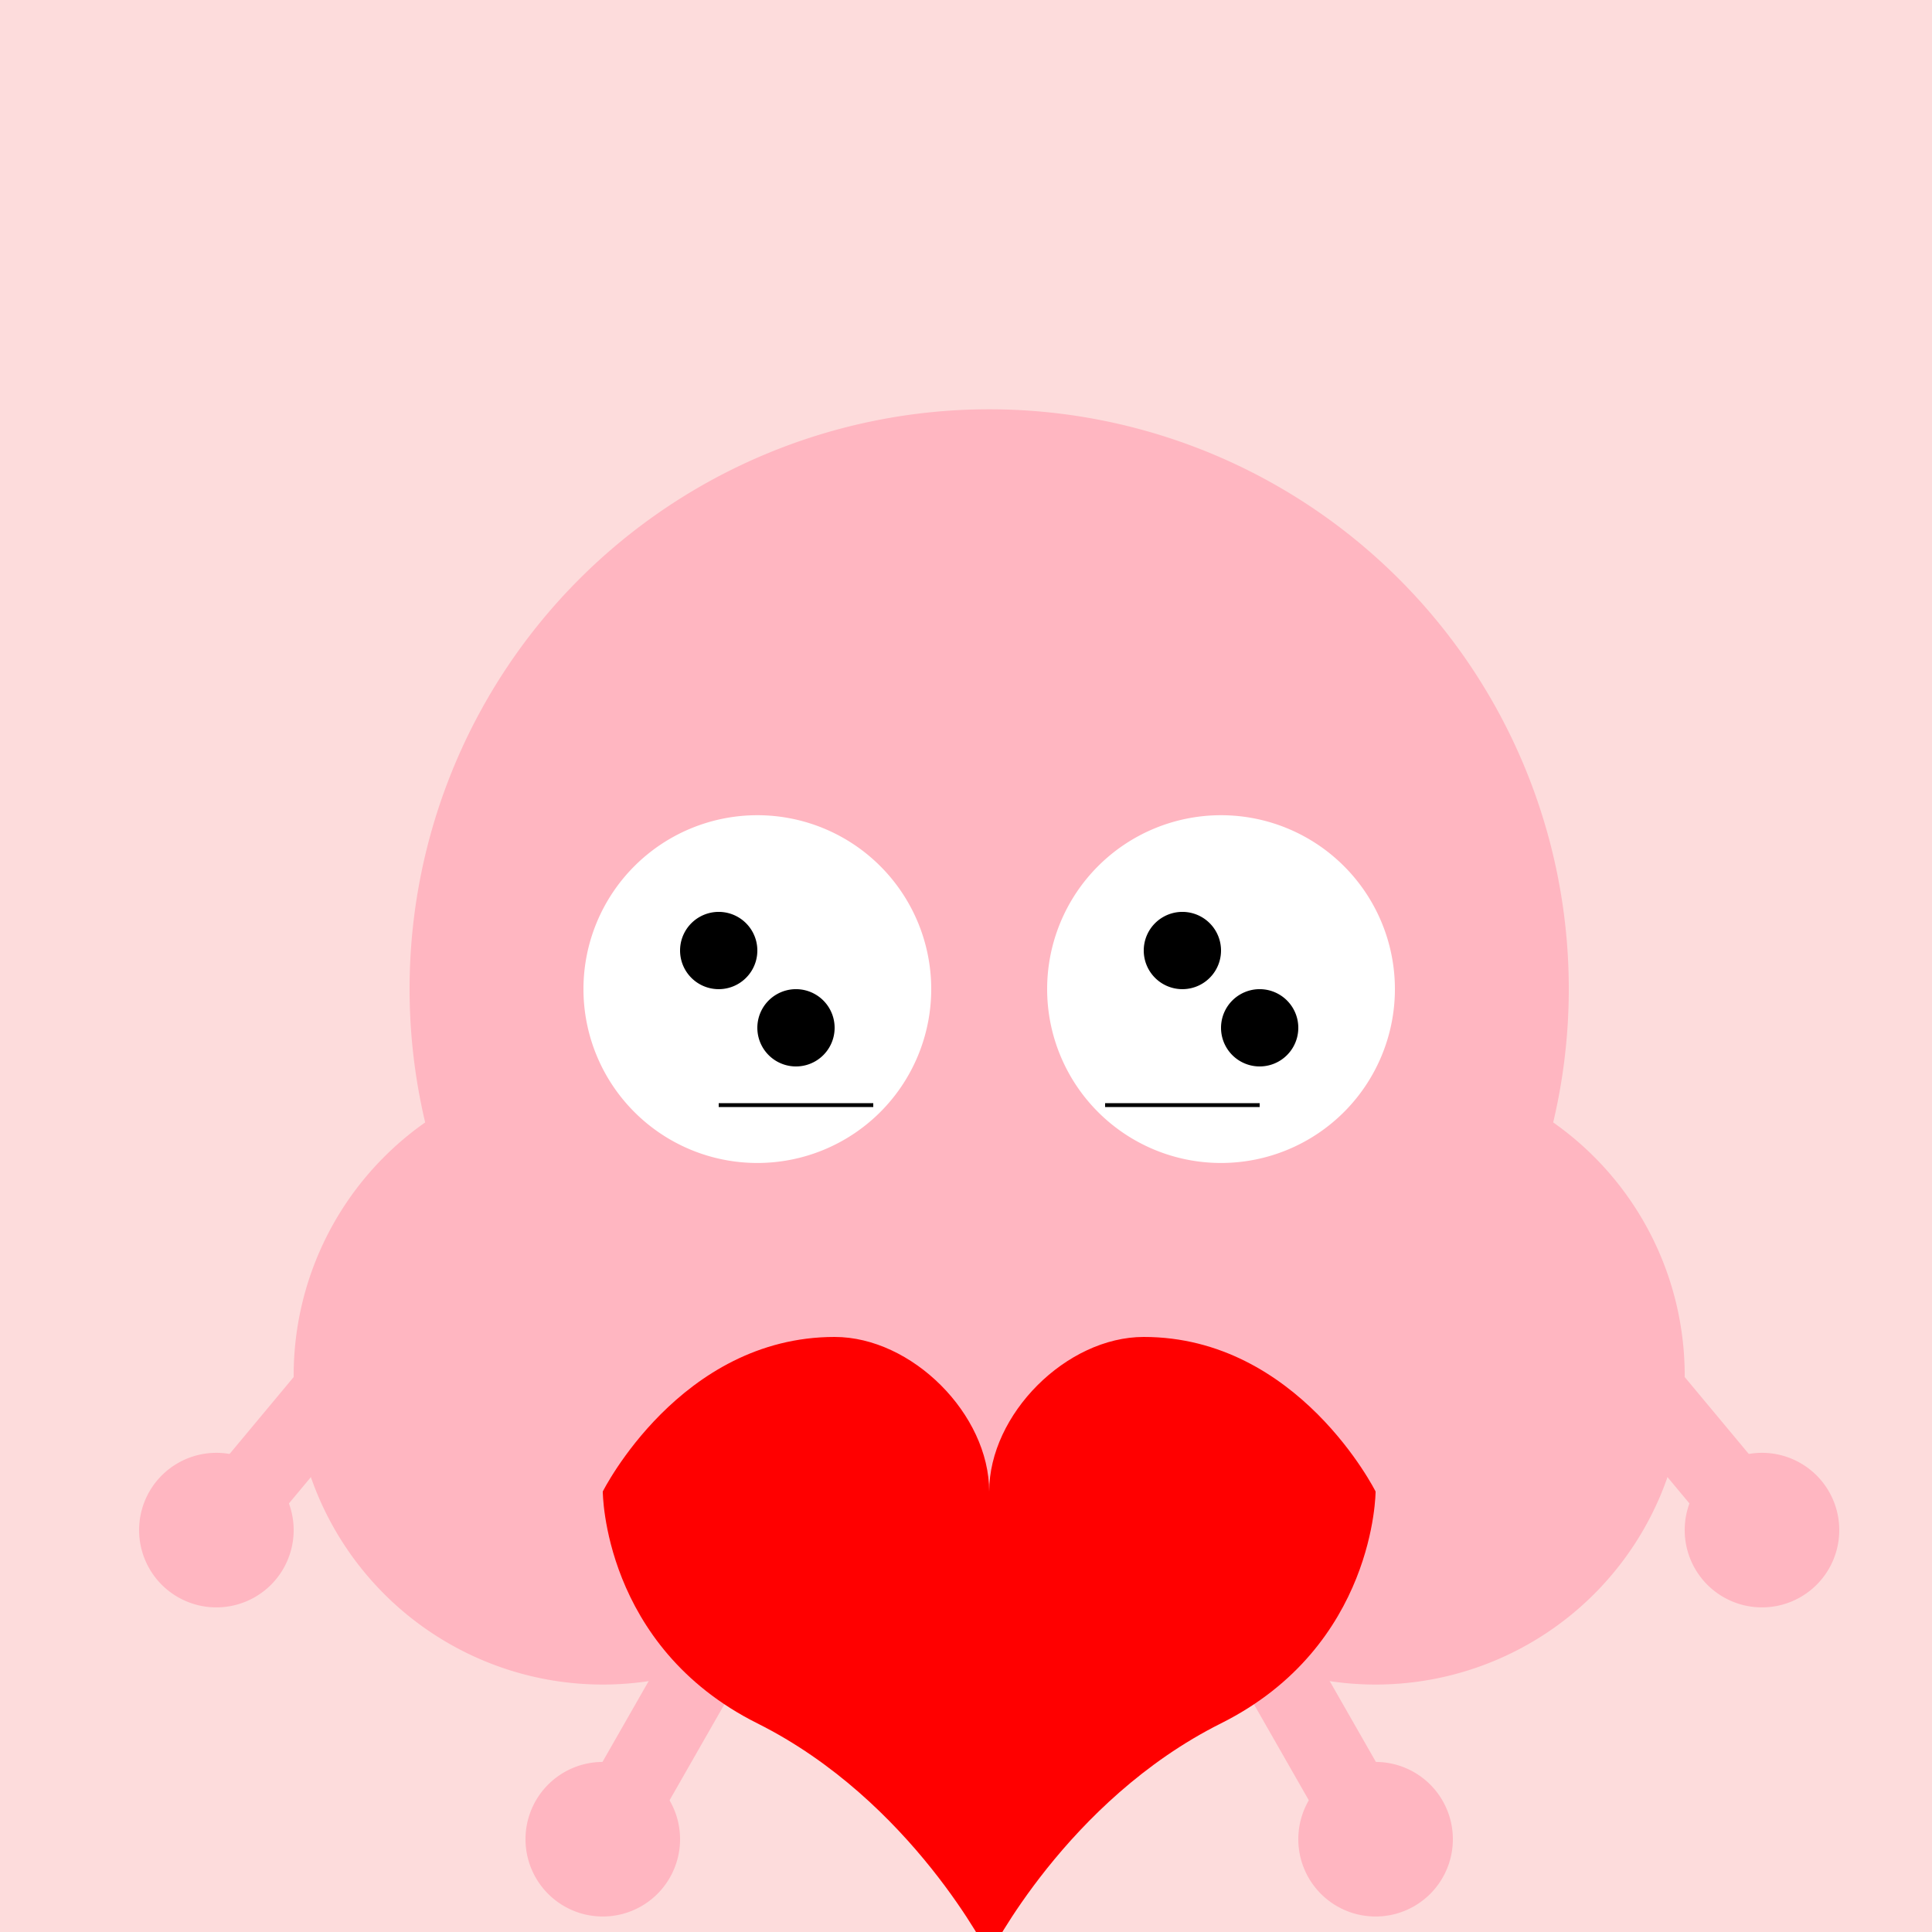 <!--

Generated by DrawGPT.
Free, open source, AI generated images in SVG, PNG, and HTML Canvas format.
https://drawgpt.ai

Created: 2024-01-16T13:55:36.233Z
Link: https://drawgpt.ai/prompt/140288/

-->
<svg xmlns="http://www.w3.org/2000/svg" xmlns:xlink="http://www.w3.org/1999/xlink" width="500" height="500"><defs/><g><rect fill="#FDDCDC" stroke="none" x="0" y="0" width="512" height="512"/><path fill="#FFB6C1" stroke="none" paint-order="stroke fill markers" d=" M 406 256 A 150 150 0 1 1 406 255.85"/><path fill="#FFB6C1" stroke="none" paint-order="stroke fill markers" d=" M 236 356 A 80 80 0 1 1 236 355.92"/><path fill="#FFB6C1" stroke="none" paint-order="stroke fill markers" d=" M 436 356 A 80 80 0 1 1 436 355.92"/><path fill="#FFFFFF" stroke="none" paint-order="stroke fill markers" d=" M 241 256 A 45 45 0 1 1 241 255.955"/><path fill="#FFFFFF" stroke="none" paint-order="stroke fill markers" d=" M 361 256 A 45 45 0 1 1 361 255.955"/><path fill="#000000" stroke="none" paint-order="stroke fill markers" d=" M 196 246 A 10 10 0 1 1 196 245.99"/><path fill="#000000" stroke="none" paint-order="stroke fill markers" d=" M 216 266 A 10 10 0 1 1 216 265.99"/><path fill="#000000" stroke="none" paint-order="stroke fill markers" d=" M 316 246 A 10 10 0 1 1 316 245.99"/><path fill="#000000" stroke="none" paint-order="stroke fill markers" d=" M 336 266 A 10 10 0 1 1 336 265.99"/><path fill="none" stroke="#000000" paint-order="fill stroke markers" d=" M 186 286 L 226 286" stroke-miterlimit="10" stroke-dasharray=""/><path fill="none" stroke="#000000" paint-order="fill stroke markers" d=" M 286 286 L 326 286" stroke-miterlimit="10" stroke-dasharray=""/><path fill="none" stroke="#FFB6C1" paint-order="fill stroke markers" d=" M 106 336 L 56 396" stroke-miterlimit="10" stroke-width="20" stroke-dasharray=""/><path fill="none" stroke="#FFB6C1" paint-order="fill stroke markers" d=" M 406 336 L 456 396" stroke-miterlimit="10" stroke-width="20" stroke-dasharray=""/><path fill="#FFB6C1" stroke="none" paint-order="stroke fill markers" d=" M 76 396 A 20 20 0 1 1 76 395.98"/><path fill="#FFB6C1" stroke="none" paint-order="stroke fill markers" d=" M 476 396 A 20 20 0 1 1 476 395.98"/><path fill="none" stroke="#FFB6C1" paint-order="fill stroke markers" d=" M 196 406 L 156 476" stroke-miterlimit="10" stroke-width="20" stroke-dasharray=""/><path fill="none" stroke="#FFB6C1" paint-order="fill stroke markers" d=" M 316 406 L 356 476" stroke-miterlimit="10" stroke-width="20" stroke-dasharray=""/><path fill="#FFB6C1" stroke="none" paint-order="stroke fill markers" d=" M 176 476 A 20 20 0 1 1 176 475.98"/><path fill="#FFB6C1" stroke="none" paint-order="stroke fill markers" d=" M 376 476 A 20 20 0 1 1 376 475.98"/><path fill="#FF0000" stroke="none" paint-order="stroke fill markers" d=" M 256 386 C 256 366 236 346 216 346 C 176 346 156 386 156 386 C 156 386 156 426 196 446 C 236 466 256 506 256 506 C 256 506 276 466 316 446 C 356 426 356 386 356 386 C 356 386 336 346 296 346 C 276 346 256 366 256 386"/></g></svg>
